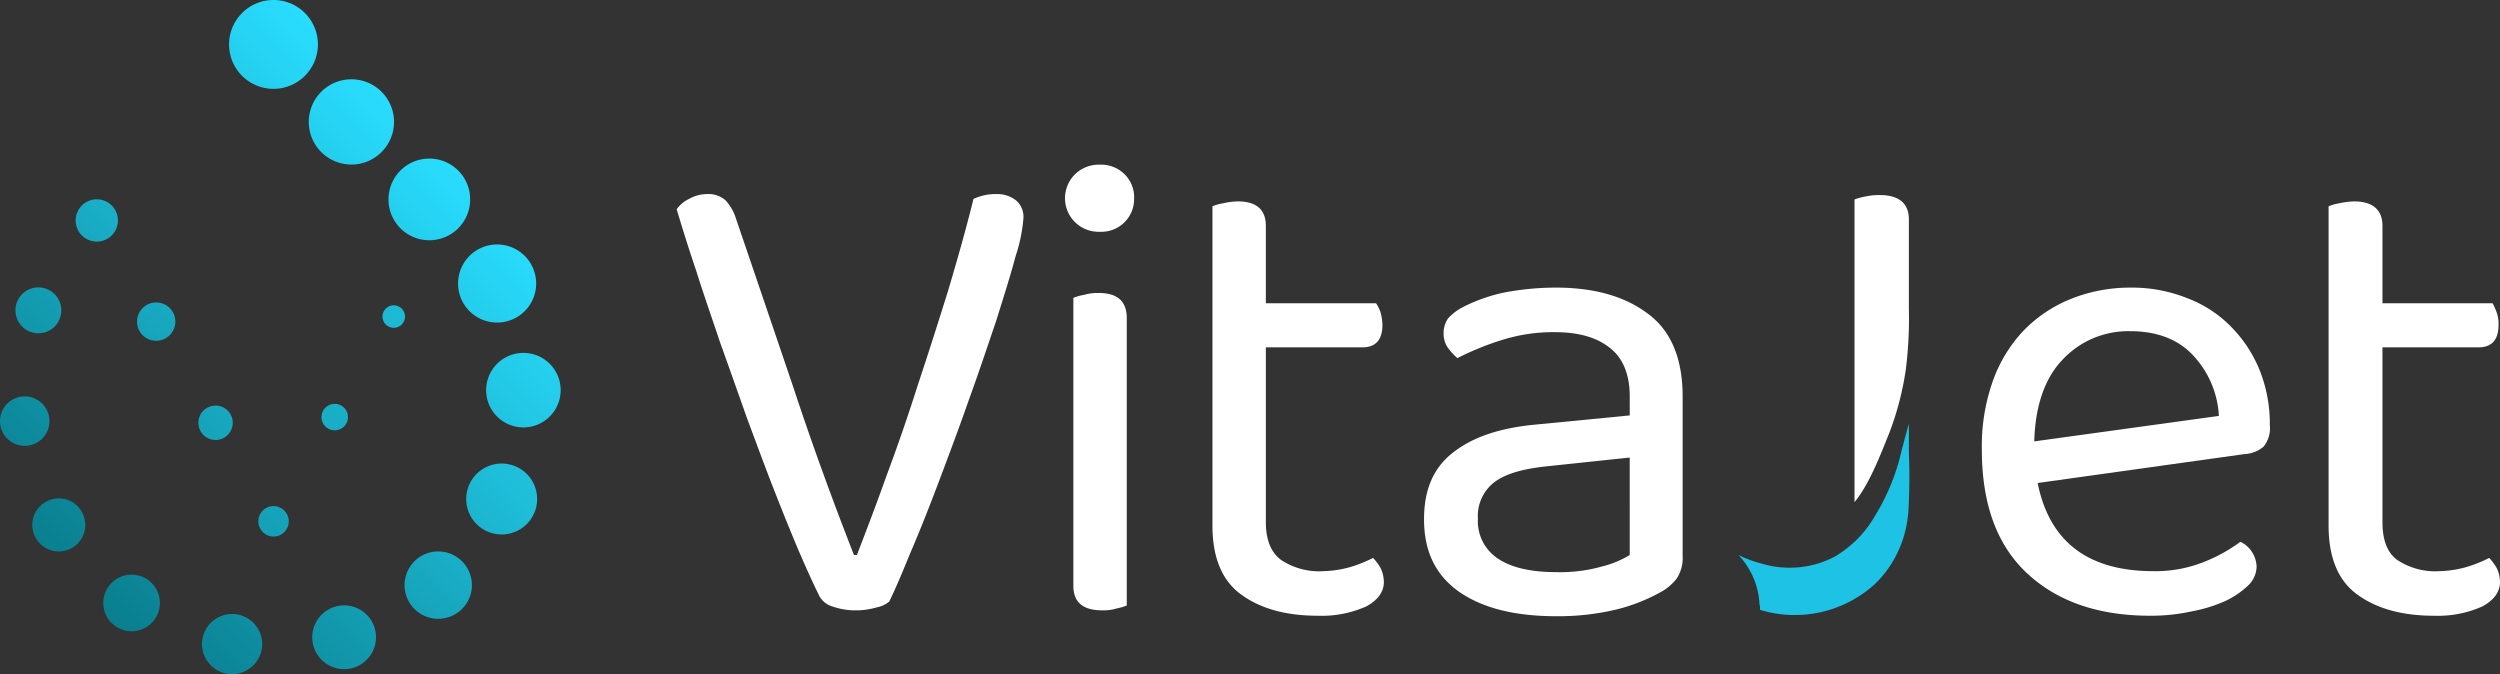 <svg xmlns="http://www.w3.org/2000/svg" xmlns:xlink="http://www.w3.org/1999/xlink" viewBox="0 0 357.734 96.468" class="h-10 w-auto">
    <rect x="0" y="0" width="357.734" height="96.468" fill="#333333" stroke="none"/>
    <defs>
        <style>
            .cls-1{fill:url(#linear-gradient);} .cls-2{fill:url(#linear-gradient-2);} .cls-3{fill:#fff;} .cls-4{fill:#1dc2e4;}
        </style>
        <linearGradient id="linear-gradient" x1="10.846" y1="84.028" x2="68.321" y2="26.554" gradientUnits="userSpaceOnUse">
            <stop offset="0" stop-color="#097e8e"/>
            <stop offset="1" stop-color="#29ddfe"/>
        </linearGradient>
        <linearGradient id="linear-gradient-2" x1="-3.816" y1="106.073" x2="93.299" y2="8.958" xlink:href="#linear-gradient"/>
    </defs>
    <g id="Layer_2" data-name="Layer 2">
        <g id="Layer_1-2" data-name="Layer 1">
            <path class="cls-1" d="M5.492,47.69A3.282,3.282,0,1,0,2.21,44.409,3.282,3.282,0,0,0,5.492,47.69Zm1.584,12.568a3.538,3.538,0,1,0-3.538,3.538A3.537,3.537,0,0,0,7.076,60.258ZM8.412,71.322a3.794,3.794,0,1,0,3.794,3.793A3.793,3.793,0,0,0,8.412,71.322ZM18.828,82.232A4.051,4.051,0,1,0,22.879,86.283,4.05,4.05,0,0,0,18.828,82.232Zm14.38,5.624a4.306,4.306,0,1,0,4.307,4.306A4.306,4.306,0,0,0,33.208,87.856Zm16.032-1.231A4.563,4.563,0,1,0,53.804,91.186,4.563,4.563,0,0,0,49.24,86.624ZM62.708,78.906A4.819,4.819,0,1,0,67.527,83.725,4.818,4.818,0,0,0,62.708,78.906ZM71.784,66.33a5.075,5.075,0,1,0,5.077,5.075A5.075,5.075,0,0,0,71.784,66.33Zm3.111-15.833a5.332,5.332,0,1,0,5.332,5.332A5.332,5.332,0,0,0,74.894,50.497Zm-9.349-9.927a5.588,5.588,0,1,0,5.588-5.588A5.588,5.588,0,0,0,65.545,40.57Zm-4.113-6.191a5.844,5.844,0,1,0-5.844-5.845A5.845,5.845,0,0,0,61.432,34.379ZM50.283,11.346a6.1,6.1,0,1,0,6.1,6.1A6.1,6.1,0,0,0,50.283,11.346ZM39.134,0a6.357,6.357,0,1,0,6.356,6.357A6.356,6.356,0,0,0,39.134,0ZM22.349,43.28a2.742,2.742,0,1,0,2.742,2.742A2.742,2.742,0,0,0,22.349,43.28ZM16.876,31.545a3.025,3.025,0,1,0-3.026,3.026A3.026,3.026,0,0,0,16.876,31.545Z"/>
            <path class="cls-2" d="M56.344,43.689a1.609,1.609,0,1,0,1.61,1.609A1.609,1.609,0,0,0,56.344,43.689ZM47.898,57.791a1.893,1.893,0,1,0,1.893,1.893A1.893,1.893,0,0,0,47.898,57.791ZM39.142,72.422a2.176,2.176,0,1,0,2.176,2.176A2.176,2.176,0,0,0,39.142,72.422ZM30.847,58.038a2.459,2.459,0,1,0,2.459,2.459A2.458,2.458,0,0,0,30.847,58.038Z"/>
            <path class="cls-3" d="M145.394,28.68a4.335,4.335,0,0,0-2.803-.911A7.405,7.405,0,0,0,139.297,28.47c-1.051,4.274-2.313,8.69-3.644,13.174C134.251,46.131,132.85,50.545,131.378,54.96q-2.102,6.622-4.415,12.824c-1.472,4.135-2.943,7.99-4.345,11.635h-.42c-3.154-8.061-6.027-15.979-8.62-23.828-2.663-7.848-5.396-15.908-8.269-24.317a6.818,6.818,0,0,0-1.472-2.593,3.691,3.691,0,0,0-2.663-.911,5.302,5.302,0,0,0-2.593.701,4.658,4.658,0,0,0-1.752,1.472c.771,2.593,1.682,5.536,2.803,8.83,1.051,3.364,2.243,6.728,3.434,10.302,1.261,3.504,2.523,7.078,3.784,10.652,1.332,3.574,2.593,7.008,3.854,10.232q1.892,4.834,3.574,8.83c1.121,2.593,2.102,4.765,2.943,6.447a3.067,3.067,0,0,0,1.892,1.542,9.852,9.852,0,0,0,3.294.561,10.464,10.464,0,0,0,3.013-.42,4.007,4.007,0,0,0,1.822-.841c.771-1.542,1.752-3.854,3.013-6.938,1.332-3.083,2.663-6.447,4.065-10.161s2.873-7.639,4.275-11.634c1.472-4.064,2.733-7.848,3.924-11.352,1.121-3.574,2.102-6.658,2.803-9.321a23.15,23.15,0,0,0,1.121-5.396A3.09,3.09,0,0,0,145.394,28.68Z"/>
            <path class="cls-3" d="M160.951,24.966a4.745,4.745,0,0,0-3.574-1.402,4.855,4.855,0,0,0-3.574,1.402,4.804,4.804,0,0,0,3.574,8.199A4.676,4.676,0,0,0,162.283,28.4,4.592,4.592,0,0,0,160.951,24.966Zm-3.714,16.959a7.095,7.095,0,0,0-2.172.28,6.473,6.473,0,0,0-1.472.421V83.833c0,2.313,1.331,3.504,4.135,3.504a6.64,6.64,0,0,0,2.102-.281,6.862,6.862,0,0,0,1.402-.42V45.499Q161.232,41.925,157.237,41.925Z"/>
            <path class="cls-3" d="M197.533,81.24a8.066,8.066,0,0,0-1.051-1.402,19.821,19.821,0,0,1-3.364,1.332,15.457,15.457,0,0,1-3.714.559,9.842,9.842,0,0,1-6.097-1.612c-1.402-1.05-2.172-2.802-2.172-5.396V49.704h13.806c1.892,0,2.873-1.052,2.873-3.224a7.096,7.096,0,0,0-.28-1.822,5.239,5.239,0,0,0-.631-1.262H181.134V32.324c0-2.313-1.332-3.504-3.995-3.504a10.203,10.203,0,0,0-2.172.28,6.444,6.444,0,0,0-1.472.42V75.213c0,4.625,1.402,7.919,4.135,9.881,2.803,2.032,6.447,3.014,10.932,3.014a15.638,15.638,0,0,0,6.938-1.332c1.682-.911,2.523-2.102,2.523-3.504A4.823,4.823,0,0,0,197.533,81.24Z"/>
            <path class="cls-3" d="M235.866,44.938q-4.941-3.783-13.245-3.784a39.693,39.693,0,0,0-7.358.701,23.832,23.832,0,0,0-5.957,2.102,7.507,7.507,0,0,0-2.102,1.612,3.697,3.697,0,0,0-.631,2.243,3.526,3.526,0,0,0,.561,1.891,9.958,9.958,0,0,0,1.402,1.542,41.625,41.625,0,0,1,6.377-2.594,24.468,24.468,0,0,1,7.569-1.121c3.294,0,5.887.701,7.779,2.172,1.962,1.472,2.943,3.854,2.943,7.008v2.733l-13.665,1.331c-5.046.491-8.9,1.822-11.633,3.995-2.803,2.172-4.135,5.326-4.135,9.531,0,4.555,1.612,7.919,4.906,10.302,3.364,2.381,7.989,3.574,14.016,3.574a35.711,35.711,0,0,0,8.69-.983,25.671,25.671,0,0,0,6.097-2.382,7.427,7.427,0,0,0,2.453-2.032,5.35,5.35,0,0,0,.841-3.224V56.712C240.772,51.387,239.16,47.391,235.866,44.938Zm-2.663,34.48a14.039,14.039,0,0,1-3.854,1.611,22.008,22.008,0,0,1-6.658.84c-3.784,0-6.587-.699-8.48-2.032a6.404,6.404,0,0,1-2.733-5.606,6.1,6.1,0,0,1,2.383-5.256c1.612-1.192,4.065-1.891,7.428-2.243l11.913-1.261Z"/>
            <path class="cls-3" d="M273.148,31.413V44.18a58.888,58.888,0,0,1-.434,8.658,42.422,42.422,0,0,1-2.358,9.089c-1.238,3.058-2.859,7.367-4.987,9.922V28.541a8.942,8.942,0,0,1,1.542-.421,9.514,9.514,0,0,1,2.032-.21C271.747,27.909,273.148,29.101,273.148,31.413Z"/>
            <path class="cls-3" d="M323.886,63.93a4.165,4.165,0,0,0,.911-3.084,20.694,20.694,0,0,0-1.472-7.918,19.022,19.022,0,0,0-4.135-6.238,17.461,17.461,0,0,0-6.307-4.063,21.287,21.287,0,0,0-7.989-1.472,22.9,22.9,0,0,0-8.55,1.612,19.674,19.674,0,0,0-6.798,4.555,20.522,20.522,0,0,0-4.415,7.288,27.86,27.86,0,0,0-1.542,9.74c0,7.779,2.172,13.666,6.447,17.66q6.517,6.098,17.66,6.098a27.236,27.236,0,0,0,5.957-.631,21.218,21.218,0,0,0,4.765-1.472,12.271,12.271,0,0,0,3.294-2.243,3.836,3.836,0,0,0,1.191-2.592,4.085,4.085,0,0,0-2.313-3.645,23.208,23.208,0,0,1-5.186,2.873,18.753,18.753,0,0,1-7.288,1.331c-9.321,0-14.857-4.204-16.539-12.614l29.573-4.135A4.61,4.61,0,0,0,323.886,63.93Zm-32.797-.771c.14-5.046,1.472-8.97,3.995-11.633a12.863,12.863,0,0,1,9.741-4.135c3.854,0,6.868,1.191,8.97,3.434a13.723,13.723,0,0,1,3.714,8.69Z"/>
            <path class="cls-3" d="M357.243,81.24a8.066,8.066,0,0,0-1.051-1.402,19.821,19.821,0,0,1-3.364,1.332,15.457,15.457,0,0,1-3.714.559,9.842,9.842,0,0,1-6.097-1.612c-1.402-1.05-2.102-2.802-2.102-5.396V49.704h13.736c1.892,0,2.873-1.052,2.873-3.224a4.976,4.976,0,0,0-.28-1.822,12.556,12.556,0,0,0-.561-1.262H340.915V32.324c0-2.313-1.402-3.504-4.065-3.504a10.833,10.833,0,0,0-2.172.28,6.444,6.444,0,0,0-1.472.42V75.213c0,4.625,1.402,7.919,4.135,9.881,2.803,2.032,6.447,3.014,10.932,3.014a15.638,15.638,0,0,0,6.938-1.332c1.682-.911,2.523-2.102,2.523-3.504A4.823,4.823,0,0,0,357.243,81.24Z"/>
            <path class="cls-4" d="M273.064,73.382c-.052.509-.12,1.017-.208,1.521a15.788,15.788,0,0,1-4.543,8.648,17.037,17.037,0,0,1-16.469,3.714V86.986a1.191,1.191,0,0,0-.07-.49,11.009,11.009,0,0,0-3.013-7.077,17.711,17.711,0,0,0,3.434,1.261,13.917,13.917,0,0,0,10.303-1.008,16.002,16.002,0,0,0,5.851-5.943,30.625,30.625,0,0,0,3.676-8.906c.348-1.398.732-2.797,1.123-4.187v4.135A84.536,84.536,0,0,1,273.064,73.382Z"/>
        </g>
    </g>
</svg>
